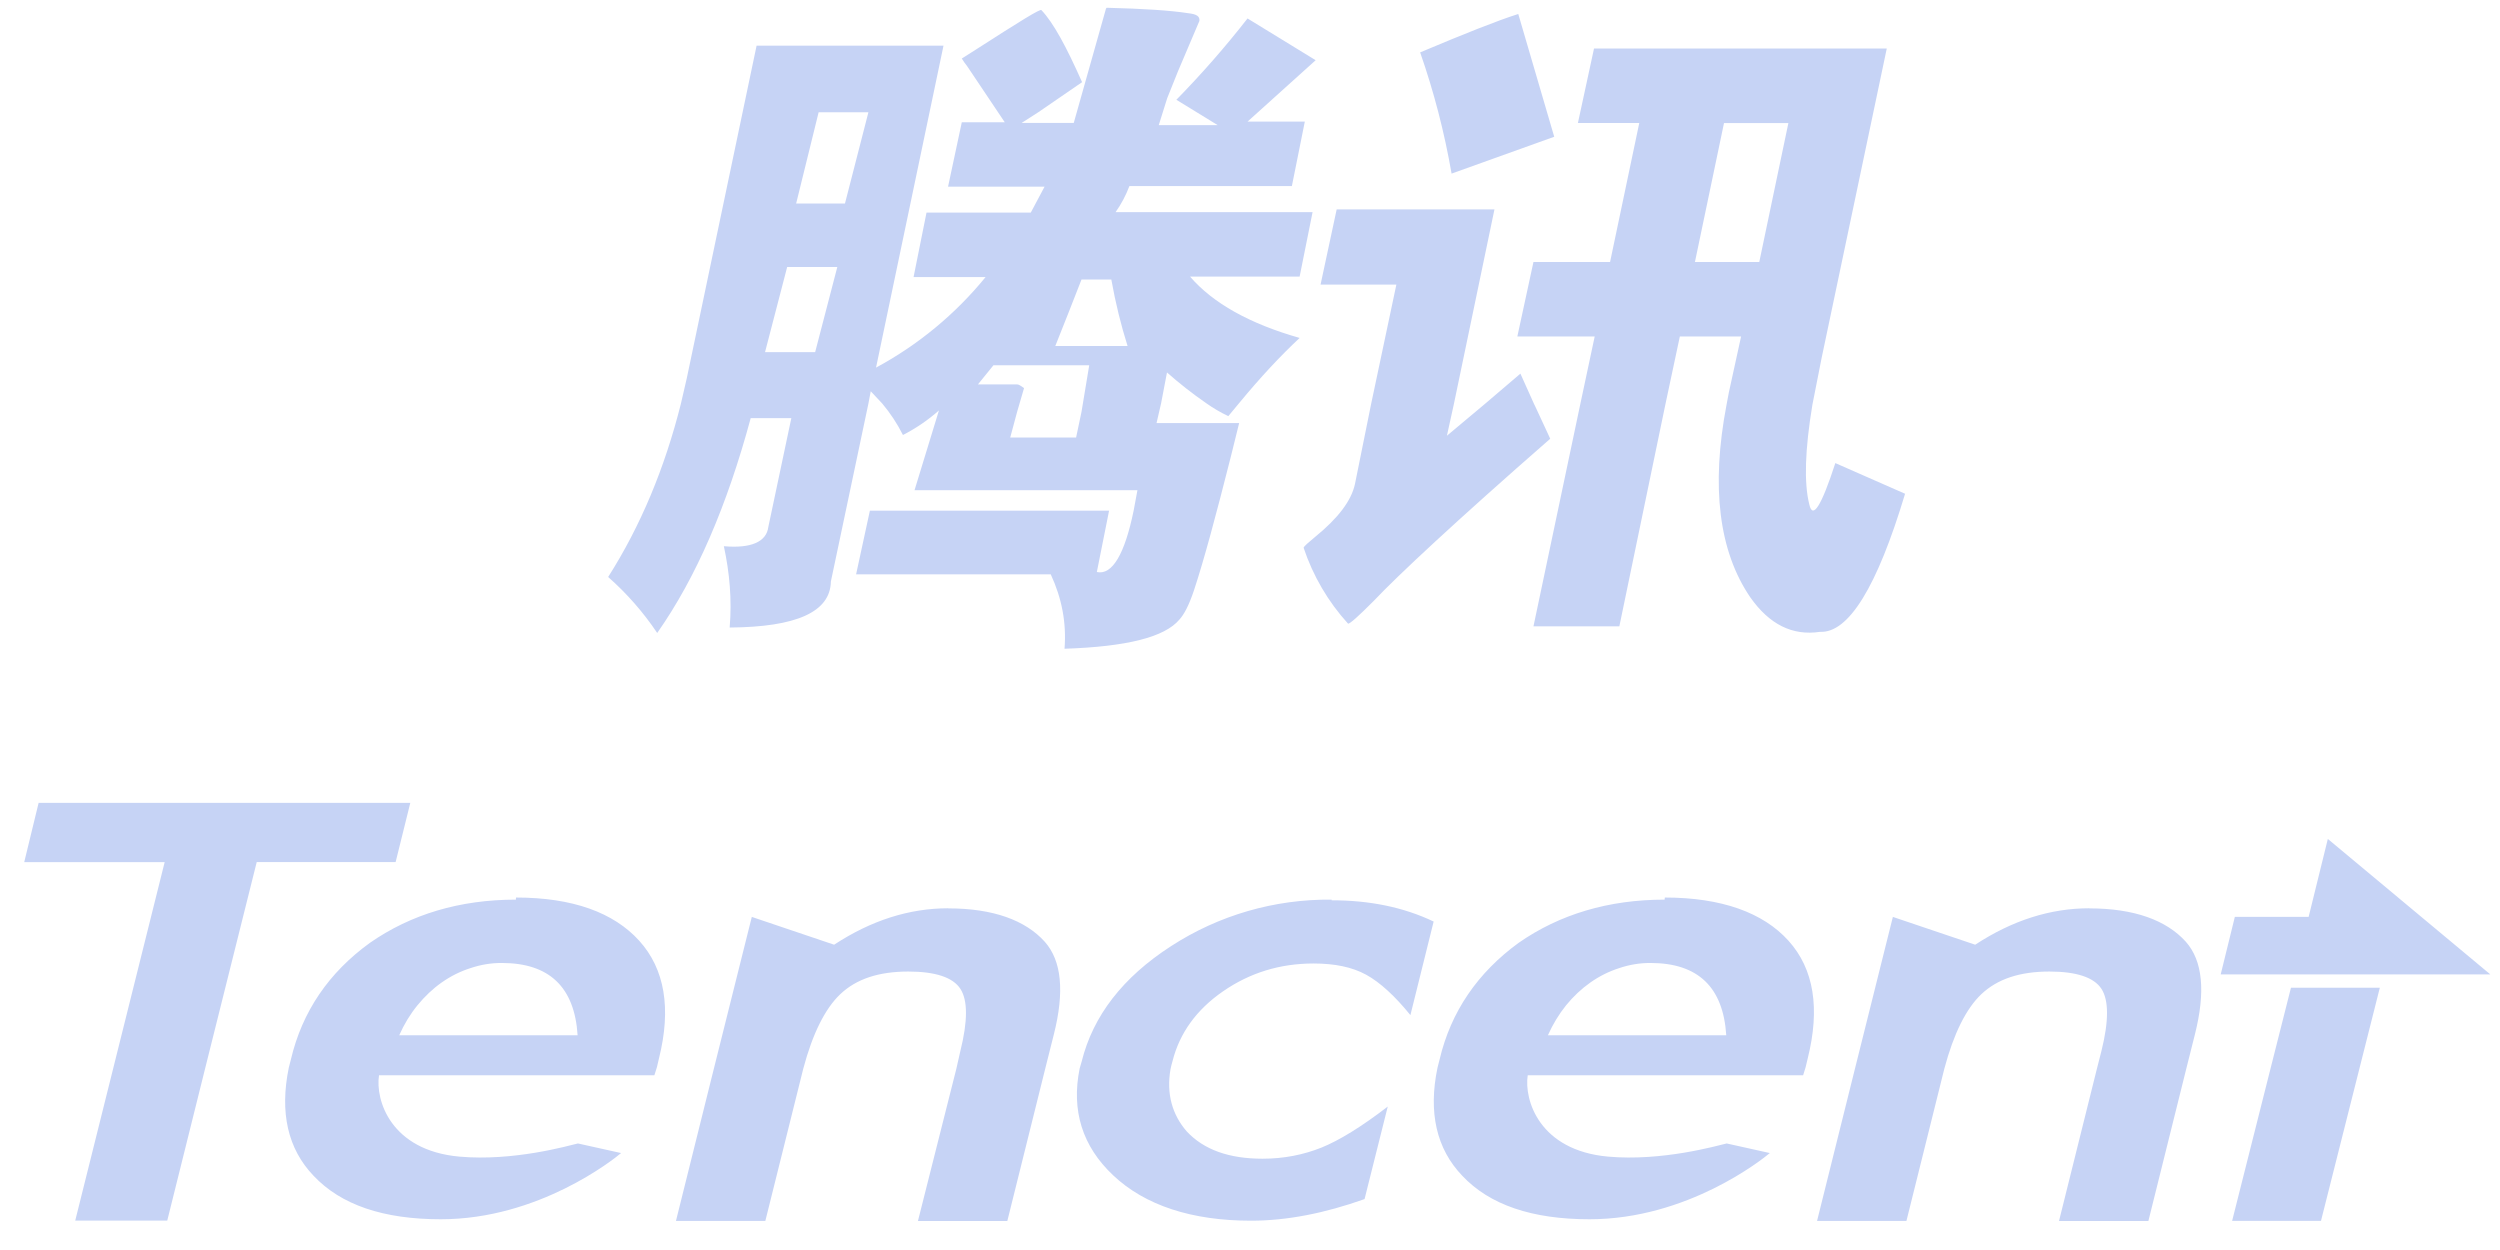 <?xml version="1.0" encoding="UTF-8"?>
<svg width="68px" height="34px" viewBox="0 0 68 34" version="1.1" xmlns="http://www.w3.org/2000/svg" xmlns:xlink="http://www.w3.org/1999/xlink">
    <!-- Generator: Sketch 53.2 (72643) - https://sketchapp.com -->
    <title>tencent-seeklogo.com</title>
    <desc>Created with Sketch.</desc>
    <g id="Page-1" stroke="none" stroke-width="1" fill="none" fill-rule="evenodd" stroke-linecap="round" stroke-linejoin="round">
        <g id="Artboard" transform="translate(-459, -133)" fill="#C6D3F5" fill-rule="nonzero">
            <g id="tencent-seeklogo.com" transform="translate(459, 133)">
                <g id="A-link">
                    <g id="A" transform="translate(0, 0)">
                        <path d="M30.083,0.234 L29.206,3.344 L27.788,3.344 L28.246,3.05 L29.433,2.235 C29.01,1.283 28.656,0.622 28.328,0.277 C28.319,0.218 27.717,0.595 26.556,1.341 L26.161,1.592 C26.205,1.665 26.254,1.735 26.308,1.802 L27.329,3.325 L26.161,3.325 L25.787,5.078 L28.412,5.078 L28.037,5.783 L25.201,5.783 L24.849,7.536 L26.808,7.536 C25.986,8.545 24.973,9.382 23.828,9.999 L25.663,1.243 L20.579,1.243 L18.68,10.29 L18.521,10.979 C18.081,12.732 17.427,14.302 16.542,15.694 C17.05,16.142 17.5,16.655 17.876,17.217 C18.939,15.702 19.774,13.761 20.419,11.374 L21.524,11.374 L20.898,14.336 C20.848,14.733 20.436,14.923 19.689,14.857 C19.845,15.581 19.911,16.306 19.847,17.069 C21.653,17.057 22.585,16.65 22.6,15.816 L23.621,10.976 L23.684,10.642 L23.997,10.976 C24.217,11.238 24.406,11.525 24.56,11.832 C24.913,11.651 25.242,11.427 25.539,11.164 L24.875,13.334 L30.938,13.334 L30.835,13.89 C30.594,15.06 30.258,15.652 29.834,15.559 L30.167,13.89 L23.661,13.89 L23.286,15.621 L28.58,15.621 C28.883,16.274 29.011,16.944 28.955,17.646 C30.645,17.59 31.68,17.332 32.081,16.851 C32.206,16.714 32.338,16.47 32.476,16.057 C32.749,15.232 33.074,14.021 33.477,12.428 L33.705,11.507 L31.458,11.507 L31.583,10.965 L31.742,10.131 C32.08,10.43 32.435,10.708 32.806,10.965 C32.996,11.1 33.199,11.219 33.41,11.319 L33.703,10.966 C34.284,10.261 34.834,9.674 35.35,9.192 C33.991,8.805 32.994,8.249 32.369,7.523 L35.35,7.523 L35.702,5.77 L30.344,5.77 C30.499,5.551 30.625,5.312 30.72,5.061 L35.139,5.061 L35.491,3.308 L33.933,3.308 L35.786,1.638 L33.933,0.502 C33.33,1.275 32.683,2.014 31.997,2.714 L33.122,3.404 L31.518,3.404 L31.747,2.673 L32.04,1.942 L32.624,0.568 C32.637,0.446 32.557,0.385 32.311,0.358 C31.841,0.285 31.107,0.236 30.102,0.211 L30.083,0.234 Z M41.295,0.381 C40.708,0.569 39.851,0.91 38.628,1.425 C39.003,2.498 39.288,3.6 39.483,4.722 L42.275,3.72 L41.297,0.381 L41.295,0.381 Z M43.357,1.321 L42.919,3.346 L44.588,3.346 L43.794,7.126 L41.71,7.126 L41.272,9.151 L43.376,9.151 L42.981,11.007 L41.71,17.037 L44.046,17.037 L45.297,11.007 L45.692,9.151 L47.358,9.151 L47.025,10.674 L46.962,11.008 C46.535,13.246 46.755,14.996 47.607,16.246 C48.128,16.986 48.755,17.299 49.504,17.186 C50.279,17.225 51.055,15.971 51.818,13.43 L49.921,12.596 C49.543,13.761 49.307,14.139 49.213,13.722 C49.065,13.129 49.096,12.224 49.297,11.01 L49.548,9.737 L51.32,1.32 L43.357,1.321 Z M22.267,3.053 L23.621,3.053 L22.983,5.536 L21.655,5.536 L22.267,3.053 Z M46.893,3.347 L48.644,3.347 L47.852,7.127 L46.102,7.127 L46.893,3.347 Z M36.357,5.698 L35.919,7.742 L37.981,7.742 L37.293,10.996 L36.855,13.165 C36.757,13.62 36.397,14.094 35.771,14.604 C35.587,14.757 35.474,14.853 35.458,14.898 C35.713,15.663 36.124,16.367 36.667,16.963 C36.712,16.975 36.954,16.759 37.375,16.335 C38.002,15.67 39.593,14.182 42.166,11.934 C42.158,11.904 42.007,11.6 41.75,11.036 L41.73,10.997 L41.355,10.163 L40.377,10.997 L39.356,11.852 L39.544,10.997 L40.649,5.696 L36.356,5.696 L36.357,5.698 Z M21.411,7.262 L22.775,7.262 L22.172,9.578 L20.809,9.578 L21.411,7.262 Z M29.417,7.603 L30.228,7.603 C30.341,8.235 30.49,8.842 30.67,9.411 L28.704,9.411 L29.073,8.482 L29.417,7.603 Z M27.022,9.935 L29.627,9.935 L29.417,11.201 L29.27,11.901 L27.478,11.901 L27.666,11.201 L27.854,10.556 C27.767,10.495 27.713,10.456 27.666,10.456 L26.6,10.456 L27.022,9.935 Z M1.05,21.84 L0.659,23.45 L4.479,23.45 L2.046,33.201 L4.549,33.201 L5.58,29.06 L6.983,23.448 L10.761,23.448 L11.16,21.838 L1.047,21.838 L1.05,21.84 Z M63.317,22.819 L62.795,24.938 L60.788,24.938 L60.403,26.504 L67.737,26.504 L63.317,22.819 Z M14.032,24.47 C12.506,24.47 11.176,24.869 10.062,25.645 C8.943,26.454 8.218,27.515 7.911,28.823 L7.855,29.042 C7.605,30.257 7.826,31.247 8.528,31.98 C9.275,32.775 10.431,33.164 11.989,33.164 C14.649,33.164 16.687,31.539 16.894,31.363 L15.72,31.102 C15.447,31.166 13.97,31.591 12.494,31.46 C10.628,31.291 10.205,29.925 10.309,29.247 L17.799,29.247 L17.868,29.028 L17.923,28.793 C18.264,27.43 18.083,26.358 17.387,25.588 C16.69,24.819 15.574,24.413 14.035,24.413 L14.032,24.47 Z M36.222,24.47 C34.673,24.453 33.152,24.892 31.853,25.735 C30.539,26.583 29.729,27.634 29.422,28.872 L29.366,29.064 C29.136,30.21 29.441,31.178 30.274,31.965 C31.146,32.791 32.425,33.203 34.026,33.203 C35.007,33.203 36.036,32.999 37.116,32.615 L37.747,30.098 C37.028,30.652 36.425,31.019 35.948,31.213 C35.456,31.41 34.921,31.517 34.34,31.517 C33.431,31.517 32.742,31.272 32.278,30.773 C31.887,30.322 31.721,29.755 31.838,29.081 C31.851,29.007 31.873,28.938 31.893,28.862 C32.084,28.105 32.539,27.466 33.268,26.963 C33.997,26.459 34.817,26.207 35.727,26.207 C36.306,26.207 36.775,26.304 37.155,26.51 C37.534,26.716 37.948,27.098 38.363,27.611 L38.995,25.066 C38.173,24.674 37.25,24.488 36.219,24.488 L36.222,24.47 Z M45.277,24.47 C43.752,24.47 42.421,24.869 41.307,25.645 C40.196,26.454 39.463,27.515 39.156,28.823 L39.1,29.042 C38.846,30.257 39.071,31.247 39.773,31.98 C40.52,32.775 41.677,33.164 43.234,33.164 C45.894,33.164 47.932,31.539 48.139,31.363 L46.966,31.102 C46.692,31.166 45.215,31.591 43.739,31.46 C41.873,31.291 41.451,29.925 41.554,29.247 L49.045,29.247 L49.113,29.028 L49.169,28.793 C49.51,27.43 49.341,26.358 48.647,25.588 C47.953,24.819 46.82,24.413 45.284,24.413 L45.277,24.47 Z M25.794,24.705 C24.734,24.705 23.701,25.032 22.688,25.696 L20.449,24.94 L19.417,29.068 L18.386,33.209 L20.817,33.209 L21.849,29.068 C22.102,28.116 22.441,27.438 22.852,27.045 C23.292,26.626 23.904,26.426 24.706,26.426 C25.444,26.426 25.92,26.585 26.122,26.896 C26.325,27.207 26.325,27.773 26.122,28.587 L26.013,29.069 L24.968,33.211 L27.399,33.211 L28.43,29.069 L28.665,28.134 C28.959,26.969 28.876,26.133 28.419,25.617 C27.891,25.029 27.011,24.708 25.794,24.708 L25.794,24.705 Z M56.831,24.705 C55.771,24.705 54.739,25.032 53.725,25.696 L51.486,24.94 L50.455,29.068 L49.424,33.209 L51.855,33.209 L52.886,29.068 C53.14,28.116 53.477,27.438 53.889,27.045 C54.331,26.626 54.942,26.426 55.743,26.426 C56.481,26.426 56.956,26.585 57.159,26.896 C57.361,27.207 57.362,27.773 57.159,28.587 L57.036,29.069 L56.005,33.211 L58.436,33.211 L59.467,29.069 L59.702,28.134 C59.995,26.969 59.913,26.133 59.456,25.617 C58.928,25.029 58.048,24.708 56.83,24.708 L56.831,24.705 Z M13.649,26.193 C14.939,26.193 15.628,26.847 15.711,28.159 L10.859,28.159 C10.992,27.858 11.159,27.584 11.354,27.345 C11.552,27.102 11.773,26.893 12.012,26.725 C12.259,26.551 12.522,26.42 12.794,26.334 C13.073,26.239 13.359,26.192 13.647,26.193 L13.649,26.193 Z M44.892,26.193 C46.183,26.193 46.871,26.847 46.954,28.159 L42.103,28.159 C42.237,27.859 42.404,27.585 42.597,27.345 C42.795,27.102 43.017,26.894 43.257,26.725 C43.503,26.552 43.766,26.421 44.039,26.334 C44.317,26.239 44.604,26.192 44.891,26.193 L44.892,26.193 Z M62.314,26.867 L61.758,29.066 L60.714,33.207 L63.131,33.207 L64.176,29.066 L64.731,26.867 L62.314,26.867 Z" id="Shape"></path>
                    </g>
                </g>
            </g>
        </g>
    </g>
</svg>
